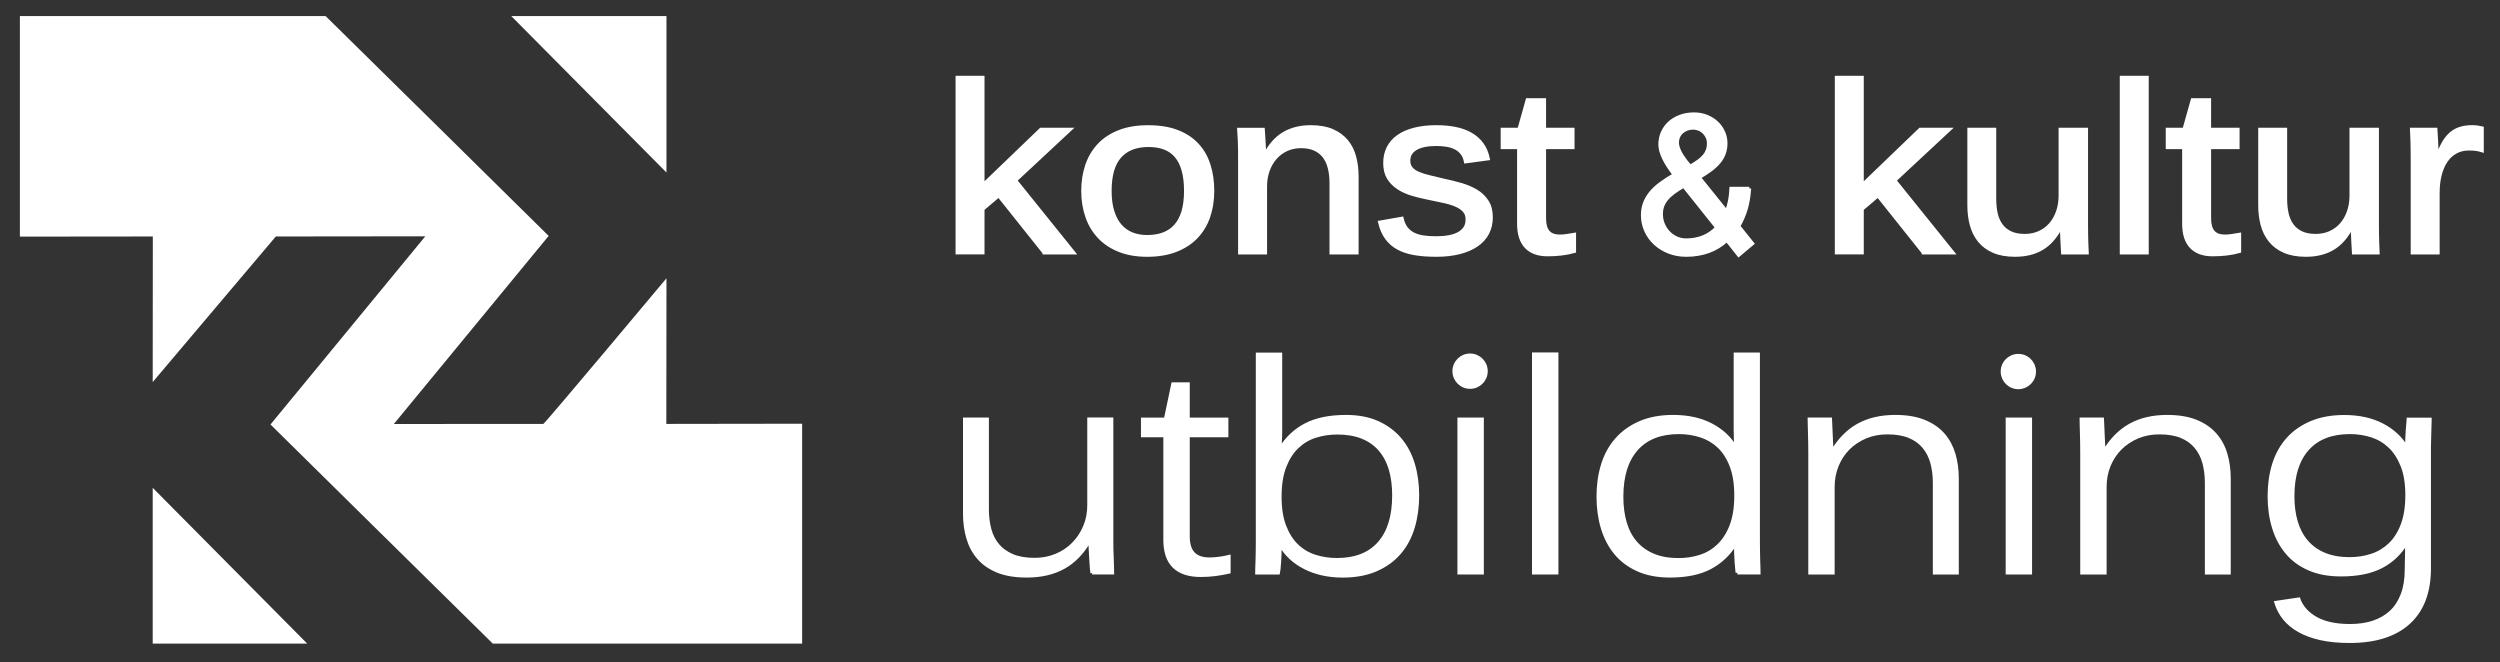 <?xml version="1.0" encoding="utf-8"?>
<!-- Generator: Adobe Illustrator 27.6.1, SVG Export Plug-In . SVG Version: 6.00 Build 0)  -->
<svg version="1.1" id="Layer_1" xmlns="http://www.w3.org/2000/svg" xmlns:xlink="http://www.w3.org/1999/xlink" x="0px" y="0px"
	 viewBox="0 0 876.19 232.14" style="enable-background:new 0 0 876.19 232.14;" xml:space="preserve">
<rect x="0" y="0" width="876.19" height="232.14" fill="#333333" stroke="none"/>
<style type="text/css">
	.st0{fill:none;stroke:#000000;stroke-width:0.3;}
	.st1{fill:#C47900;}
	.st2{fill:#F29400;}
	.st3{fill:#FFFFFF;}
	.st4{fill:#FFDD74;}
	.Arched_x0020_Green{fill:url(#SVGID_1_);stroke:#FFFFFF;stroke-width:0.25;stroke-miterlimit:1;}
	
		.Illuminating_x0020_Aqua{fill:url(#SVGID_00000082346933509965854800000000747064789961709989_);stroke:#FFFFFF;stroke-width:0.25;stroke-miterlimit:1;}
	.st5{fill:#FFFFFF;stroke:#FFFFFF;stroke-width:1.238;}
</style>
<symbol  id="Deleted_Symbol" viewBox="-30.1 -12.21 60.2 24.42">
	<line class="st0" x1="30.01" y1="6.21" x2="28.01" y2="4.71"/>
	<line class="st0" x1="16.84" y1="-4.29" x2="12.59" y2="-3.54"/>
	<line class="st0" x1="26.34" y1="1.13" x2="23.34" y2="1.13"/>
	<line class="st0" x1="21.06" y1="-7.38" x2="22.17" y2="-4.42"/>
	<line class="st0" x1="4.58" y1="9.57" x2="2.93" y2="12.13"/>
	<line class="st0" x1="-9.87" y1="-10.84" x2="-8.01" y2="-8.16"/>
	<line class="st0" x1="18.76" y1="5.8" x2="16.76" y2="2.55"/>
	<line class="st0" x1="-29.99" y1="-1.12" x2="-27.74" y2="1.38"/>
	<line class="st0" x1="-20.49" y1="-2.29" x2="-16.49" y2="0.21"/>
	<line class="st0" x1="-21.82" y1="-5.95" x2="-23.82" y2="-4.7"/>
	<line class="st0" x1="-7.12" y1="4.84" x2="-9.87" y2="7.09"/>
	<line class="st0" x1="5.09" y1="-4.87" x2="3.09" y2="-3.62"/>
	<line class="st0" x1="-6.32" y1="-5.47" x2="-3.27" y2="-5.6"/>
	<line class="st0" x1="-4.07" y1="-0.26" x2="-1.68" y2="-2.08"/>
	<line class="st0" x1="3.07" y1="3.73" x2="4.19" y2="0.67"/>
	<line class="st0" x1="-2.41" y1="8.46" x2="-5.66" y2="9.46"/>
	<line class="st0" x1="11.97" y1="2.09" x2="9.22" y2="3.84"/>
	<line class="st0" x1="11.84" y1="7.46" x2="9.84" y2="5.96"/>
	<line class="st0" x1="-20.24" y1="6.71" x2="-19.74" y2="3.46"/>
	<line class="st0" x1="-12.24" y1="0.21" x2="-8.74" y2="0.96"/>
	<line class="st0" x1="0.34" y1="-12.21" x2="0.45" y2="-9.21"/>
	<line class="st0" x1="-15.7" y1="-7.61" x2="-17.12" y2="-5.56"/>
</symbol>
<symbol  id="Deleted_Symbol_1" viewBox="-6.02 -6.72 12.04 13.43">
	<g>
		<g>
			<path class="st1" d="M-1.53-2.15c-2.27,0-3.57,2.5-4.18,4.14c-0.13-0.43-0.22-0.88-0.27-1.34c-0.4-3.69,1.95-6.97,5.25-7.33
				c3.3-0.36,6.3,2.34,6.71,6.03C6.02-0.3,6.02,0.04,6.02,0.38C4.09-1.72,1.28-2.15-1.53-2.15z"/>
		</g>
		<g>
			<path class="st2" d="M-1.53-2.15c2.81,0,5.62,0.43,7.55,2.53C5.92,3.63,3.72,6.36,0.73,6.68C-2.16,7-4.82,4.97-5.71,1.99
				C-5.1,0.35-3.8-2.15-1.53-2.15z"/>
		</g>
	</g>
	<path class="st3" d="M2.77,4.3c0-0.68-1.03-1.23-2.3-1.23c-1.27,0-2.3,0.55-2.3,1.23c0,0.68,1.03,1.23,2.3,1.23
		C1.74,5.53,2.77,4.98,2.77,4.3z"/>
	<path class="st4" d="M-0.61,1.84c0-0.68-0.62-1.23-1.38-1.23c-0.76,0-1.38,0.55-1.38,1.23c0,0.68,0.62,1.23,1.38,1.23
		C-1.23,3.07-0.61,2.52-0.61,1.84z"/>
</symbol>
<linearGradient id="SVGID_1_" gradientUnits="userSpaceOnUse" x1="-156.429" y1="536.747" x2="-155.721" y2="536.04">
	<stop  offset="0" style="stop-color:#2BA34B"/>
	<stop  offset="0.983" style="stop-color:#17351A"/>
</linearGradient>
<linearGradient id="SVGID_00000057870017188895852480000000856355007979616951_" gradientUnits="userSpaceOnUse" x1="-156.429" y1="536.747" x2="-156.429" y2="535.747">
	<stop  offset="0" style="stop-color:#2A59A1"/>
	<stop  offset="0.618" style="stop-color:#2B5FA5"/>
	<stop  offset="0.629" style="stop-color:#355EA4"/>
	<stop  offset="0.983" style="stop-color:#00ABCB"/>
</linearGradient>
<g>
	<g>
		<g>
			<path class="st5" d="M520.8,130.09c0,3.08-2.49,5.57-5.57,5.57c-3.08,0-5.57-2.49-5.57-5.57c0-3.08,2.49-5.57,5.57-5.57
				C518.31,124.52,520.8,127.02,520.8,130.09z"/>
			<g>
				<g>
					<path class="st5" d="M366,88.56l-15.98-20.04l-5.59,4.74v15.29h-8.91V27.19h8.91v37.78l20.37-19.58h10.19l-19.14,17.83
						l20.41,25.35H366z"/>
					<path class="st5" d="M424.95,66.89c0,3.33-0.48,6.37-1.44,9.12c-0.96,2.75-2.4,5.12-4.31,7.09c-1.92,1.98-4.3,3.52-7.15,4.62
						c-2.85,1.1-6.18,1.66-9.98,1.66c-3.64,0-6.86-0.54-9.65-1.63c-2.79-1.09-5.14-2.62-7.04-4.6c-1.9-1.98-3.35-4.35-4.33-7.11
						c-0.98-2.77-1.48-5.81-1.48-9.14c0-3.21,0.46-6.19,1.39-8.93c0.93-2.74,2.34-5.11,4.21-7.11s4.25-3.56,7.11-4.68
						c2.86-1.12,6.22-1.68,10.08-1.68c4.03,0,7.46,0.56,10.31,1.68c2.85,1.12,5.18,2.67,7,4.67c1.82,1.99,3.16,4.35,4,7.09
						C424.53,60.65,424.95,63.65,424.95,66.89z M415.59,66.89c0-2.78-0.28-5.18-0.84-7.2c-0.56-2.02-1.4-3.68-2.5-4.99
						c-1.11-1.31-2.48-2.27-4.11-2.88c-1.63-0.61-3.5-0.92-5.61-0.92c-4.38,0-7.73,1.3-10.06,3.9c-2.33,2.61-3.49,6.63-3.49,12.08
						c0,2.78,0.31,5.19,0.95,7.22c0.63,2.03,1.51,3.7,2.65,5c1.14,1.31,2.5,2.29,4.11,2.93c1.6,0.64,3.37,0.96,5.32,0.96
						c2.16,0,4.09-0.31,5.77-0.94c1.69-0.63,3.11-1.6,4.27-2.91c1.17-1.3,2.05-2.98,2.65-5.01
						C415.29,72.12,415.59,69.7,415.59,66.89z"/>
					<path class="st5" d="M466.58,88.56V64.19c0-1.96-0.2-3.74-0.6-5.32c-0.39-1.58-1.02-2.93-1.86-4.04
						c-0.85-1.12-1.95-1.99-3.29-2.6c-1.34-0.61-2.96-0.92-4.85-0.92c-1.83,0-3.52,0.35-5.05,1.04c-1.54,0.7-2.85,1.67-3.96,2.93
						c-1.11,1.25-1.97,2.74-2.59,4.45c-0.62,1.72-0.92,3.6-0.92,5.65v23.18h-8.92V55.16c0-0.93,0-1.91-0.02-2.96
						c-0.02-1.05-0.04-2.04-0.08-2.96c-0.04-0.93-0.12-2.21-0.23-3.84h8.46c0.11,1.66,0.19,2.96,0.25,3.88
						c0.05,0.93,0.1,1.87,0.15,2.82c0.04,0.96,0.06,1.73,0.06,2.33h0.17c1.75-3.46,3.96-5.98,6.61-7.56
						c2.65-1.58,5.81-2.38,9.45-2.38c3.02,0,5.55,0.45,7.6,1.35c2.05,0.9,3.72,2.13,4.99,3.68c1.27,1.55,2.19,3.38,2.75,5.5
						c0.56,2.11,0.84,4.38,0.84,6.81v26.74H466.58z"/>
					<path class="st5" d="M522.58,76.17c0,2.04-0.42,3.88-1.27,5.52c-0.85,1.63-2.1,3.02-3.74,4.15c-1.65,1.13-3.66,2.01-6.04,2.62
						c-2.38,0.61-5.11,0.92-8.17,0.92c-2.85,0-5.38-0.19-7.61-0.57c-2.21-0.38-4.13-1.01-5.75-1.9c-1.62-0.88-2.95-2.06-4.02-3.52
						s-1.86-3.28-2.38-5.46l7.72-1.35c0.33,1.44,0.85,2.61,1.56,3.5c0.71,0.88,1.58,1.57,2.61,2.07c1.03,0.49,2.2,0.82,3.53,1
						c1.33,0.18,2.77,0.27,4.34,0.27c1.56,0,3.01-0.11,4.33-0.35c1.33-0.23,2.49-0.61,3.47-1.12c0.98-0.52,1.75-1.19,2.3-2.01
						c0.54-0.82,0.81-1.83,0.81-3.03c0-1.25-0.35-2.28-1.07-3.08c-0.71-0.81-1.7-1.47-2.96-2c-1.26-0.53-2.73-0.98-4.41-1.33
						c-1.69-0.35-3.49-0.74-5.4-1.14c-1.89-0.36-3.73-0.81-5.52-1.35c-1.8-0.54-3.4-1.27-4.81-2.19c-1.41-0.91-2.55-2.07-3.41-3.45
						c-0.86-1.39-1.29-3.13-1.29-5.24c0-1.96,0.39-3.72,1.17-5.29c0.79-1.56,1.93-2.89,3.45-3.97c1.52-1.08,3.4-1.91,5.65-2.5
						c2.24-0.58,4.83-0.88,7.76-0.88c2.41,0,4.63,0.21,6.67,0.62c2.04,0.41,3.84,1.06,5.4,1.97c1.56,0.9,2.86,2.05,3.88,3.45
						c1.03,1.4,1.74,3.09,2.16,5.05l-7.85,1.06c-0.22-1.17-0.64-2.15-1.25-2.94c-0.62-0.79-1.37-1.42-2.27-1.88
						c-0.91-0.47-1.93-0.79-3.08-0.98c-1.15-0.19-2.37-0.29-3.66-0.29c-3.21,0-5.64,0.51-7.29,1.51c-1.66,1.01-2.48,2.43-2.48,4.25
						c0,1.12,0.3,2.03,0.91,2.74c0.6,0.71,1.44,1.29,2.53,1.75c1.08,0.47,2.37,0.87,3.88,1.23c1.51,0.36,3.16,0.75,4.97,1.19
						c2.05,0.43,4.08,0.94,6.08,1.51c2,0.58,3.78,1.33,5.34,2.27c1.56,0.94,2.82,2.15,3.77,3.62
						C522.1,72.08,522.58,73.94,522.58,76.17z"/>
					<path class="st5" d="M547.32,88.93c-1.56,0.19-3.22,0.28-4.97,0.28c-3.23,0-5.71-0.9-7.44-2.7c-1.72-1.8-2.59-4.5-2.59-8.09
						V51.64h-5.75v-6.26h5.84l2.91-10.34h5.92v10.34h9.98v6.26h-9.98V76.5c0,2.21,0.45,3.81,1.35,4.82c0.9,1.01,2.26,1.51,4.06,1.51
						c0.77,0,1.61-0.07,2.53-0.21c0.92-0.14,1.77-0.27,2.57-0.41v5.85C550.36,88.45,548.88,88.74,547.32,88.93z"/>
					<path class="st5" d="M613.1,66.07c-0.15,2.6-0.53,4.96-1.15,7.08c-0.62,2.12-1.5,4.16-2.64,6.13l4.86,6.07l-4.8,4.03
						l-4.14-5.22c-3.77,3.48-8.52,5.22-14.25,5.22c-2.19,0-4.22-0.37-6.08-1.1c-1.86-0.74-3.47-1.73-4.83-2.99
						c-1.36-1.26-2.42-2.74-3.19-4.43c-0.77-1.7-1.16-3.51-1.16-5.44c0-1.49,0.23-2.86,0.69-4.12c0.45-1.26,1.14-2.46,2.05-3.6
						c0.91-1.14,2.07-2.24,3.47-3.28c1.4-1.05,3.04-2.11,4.92-3.18c-3.35-4.32-5.02-7.84-5.02-10.57c0-1.53,0.29-2.95,0.88-4.26
						c0.59-1.31,1.41-2.43,2.46-3.38c1.05-0.95,2.31-1.68,3.77-2.22c1.46-0.53,3.05-0.8,4.76-0.8c1.62,0,3.11,0.28,4.47,0.83
						c1.36,0.56,2.53,1.29,3.51,2.22c0.98,0.93,1.75,2,2.3,3.23c0.56,1.22,0.84,2.53,0.84,3.92c0,1.26-0.19,2.42-0.57,3.49
						c-0.38,1.07-0.95,2.08-1.72,3.02c-0.77,0.94-1.73,1.85-2.91,2.74c-1.17,0.88-2.55,1.79-4.15,2.73l9.63,11.95
						c0.51-1.17,0.88-2.42,1.14-3.74c0.25-1.32,0.42-2.76,0.5-4.31H613.1z M601.75,79.76l-11.66-14.59c-1.37,0.8-2.54,1.55-3.5,2.26
						c-0.97,0.71-1.79,1.46-2.45,2.25c-0.66,0.79-1.15,1.62-1.47,2.49c-0.32,0.87-0.47,1.83-0.47,2.88c0,1.22,0.22,2.37,0.66,3.47
						c0.45,1.1,1.07,2.07,1.85,2.91c0.79,0.84,1.72,1.5,2.78,2c1.07,0.49,2.23,0.74,3.49,0.74
						C595.38,84.16,598.98,82.69,601.75,79.76z M598.85,50.28c0-0.84-0.16-1.59-0.47-2.26c-0.32-0.67-0.73-1.25-1.23-1.73
						c-0.51-0.48-1.09-0.85-1.76-1.1c-0.66-0.25-1.33-0.38-2-0.38c-0.78,0-1.5,0.13-2.16,0.38c-0.67,0.25-1.25,0.6-1.78,1.05
						c-0.51,0.45-0.91,1-1.2,1.64c-0.29,0.64-0.43,1.34-0.43,2.12c0,1.7,0.98,3.83,2.94,6.42l1.58,1.92
						c2.32-1.26,3.98-2.5,4.99-3.71C598.34,53.41,598.85,51.97,598.85,50.28z"/>
					<path class="st5" d="M674.15,88.56l-15.98-20.04l-5.58,4.74v15.29h-8.91V27.19h8.91v37.78l20.37-19.58h10.19L664,63.22
						l20.41,25.35H674.15z"/>
					<path class="st5" d="M699.01,45.39v24.29c0,1.88,0.18,3.61,0.53,5.19c0.35,1.58,0.95,2.94,1.79,4.09
						c0.83,1.15,1.93,2.04,3.29,2.68c1.35,0.64,3.03,0.96,5.03,0.96c1.86,0,3.56-0.35,5.09-1.04c1.54-0.7,2.84-1.66,3.93-2.9
						c1.08-1.24,1.92-2.72,2.53-4.45c0.6-1.73,0.91-3.62,0.91-5.67V45.39h9.08v33.2c0,0.95,0,1.96,0.02,3.03
						c0.01,1.06,0.03,2.07,0.06,3.02c0.02,0.95,0.08,2.26,0.16,3.93h-8.46c-0.11-1.69-0.18-3.01-0.22-3.95
						c-0.04-0.94-0.08-1.88-0.12-2.82c-0.05-0.94-0.06-1.72-0.06-2.35h-0.25c-1.8,3.49-4.01,6.02-6.63,7.58
						c-2.61,1.57-5.77,2.35-9.47,2.35c-2.95,0-5.46-0.45-7.51-1.35c-2.06-0.9-3.72-2.14-4.99-3.72c-1.27-1.58-2.19-3.43-2.75-5.54
						c-0.56-2.11-0.84-4.38-0.84-6.81V45.39H699.01z"/>
					<path class="st5" d="M743.55,88.56V27.19h8.91v61.37H743.55z"/>
					<path class="st5" d="M780.41,88.93c-1.56,0.19-3.22,0.28-4.97,0.28c-3.23,0-5.71-0.9-7.44-2.7c-1.72-1.8-2.59-4.5-2.59-8.09
						V51.64h-5.75v-6.26h5.84l2.91-10.34h5.91v10.34h9.98v6.26h-9.98V76.5c0,2.21,0.46,3.81,1.36,4.82c0.9,1.01,2.26,1.51,4.07,1.51
						c0.77,0,1.61-0.07,2.53-0.21c0.92-0.14,1.77-0.27,2.57-0.41v5.85C783.45,88.45,781.97,88.74,780.41,88.93z"/>
					<path class="st5" d="M800.97,45.39v24.29c0,1.88,0.18,3.61,0.53,5.19c0.36,1.58,0.95,2.94,1.79,4.09
						c0.83,1.15,1.93,2.04,3.29,2.68c1.35,0.64,3.03,0.96,5.03,0.96c1.86,0,3.56-0.35,5.09-1.04c1.53-0.7,2.84-1.66,3.92-2.9
						c1.08-1.24,1.93-2.72,2.53-4.45c0.6-1.73,0.91-3.62,0.91-5.67V45.39h9.08v33.2c0,0.95,0.01,1.96,0.02,3.03
						c0.01,1.06,0.04,2.07,0.06,3.02c0.02,0.95,0.08,2.26,0.16,3.93h-8.47c-0.11-1.69-0.18-3.01-0.22-3.95
						c-0.04-0.94-0.08-1.88-0.12-2.82c-0.04-0.94-0.06-1.72-0.06-2.35h-0.25c-1.8,3.49-4.01,6.02-6.63,7.58
						c-2.61,1.57-5.77,2.35-9.47,2.35c-2.95,0-5.46-0.45-7.51-1.35c-2.06-0.9-3.72-2.14-4.99-3.72c-1.27-1.58-2.19-3.43-2.75-5.54
						c-0.56-2.11-0.84-4.38-0.84-6.81V45.39H800.97z"/>
					<path class="st5" d="M867.87,52.29c-0.76-0.11-1.61-0.16-2.57-0.16c-1.76,0-3.31,0.38-4.66,1.13c-1.35,0.75-2.49,1.8-3.41,3.16
						c-0.92,1.37-1.62,2.99-2.09,4.89c-0.49,1.89-0.72,4-0.72,6.32v20.94h-8.91V55.97c0-0.98-0.01-2.04-0.02-3.17
						c-0.01-1.13-0.04-2.21-0.06-3.23c-0.03-1.03-0.08-2.42-0.17-4.19h8.38c0.11,1.85,0.19,3.29,0.25,4.31
						c0.05,1.02,0.11,2.03,0.14,3.02c0.05,1,0.06,1.78,0.06,2.36h0.16c0.57-1.72,1.22-3.24,1.93-4.56c0.7-1.32,1.54-2.43,2.48-3.33
						c0.95-0.9,2.05-1.58,3.3-2.02c1.27-0.45,2.76-0.68,4.48-0.68c0.66,0,1.31,0.05,1.96,0.14c0.64,0.1,1.14,0.18,1.49,0.27v7.85
						C869.3,52.55,868.62,52.4,867.87,52.29z"/>
					<path class="st5" d="M382.76,200.73c-0.04-0.13-0.09-0.67-0.17-1.61c-0.07-0.93-0.15-2-0.22-3.21
						c-0.08-1.21-0.14-2.43-0.2-3.68c-0.06-1.24-0.09-2.18-0.09-2.83h-0.22c-2.44,4.25-5.46,7.39-9.06,9.39
						c-3.59,2.01-7.91,3.01-12.95,3.01c-4.06,0-7.48-0.57-10.24-1.71c-2.76-1.14-5-2.71-6.69-4.7c-1.69-1.99-2.91-4.3-3.66-6.92
						c-0.75-2.62-1.13-5.41-1.13-8.38v-33.13h7.84v31.66c0,2.48,0.29,4.81,0.88,6.97c0.58,2.16,1.53,4.01,2.85,5.56
						c1.32,1.55,3.03,2.77,5.13,3.65c2.11,0.89,4.7,1.33,7.79,1.33c2.71,0,5.23-0.49,7.56-1.46c2.33-0.97,4.34-2.31,6.03-4.04
						c1.69-1.71,3.03-3.73,4.01-6.05c0.98-2.31,1.46-4.82,1.46-7.51v-30.13h7.9v41.72c0,1.19,0.01,2.47,0.02,3.83
						c0.02,1.36,0.07,2.62,0.14,3.78c0.04,1.16,0.07,2.15,0.09,2.99c0.02,0.83,0.03,1.32,0.03,1.45H382.76z"/>
					<path class="st5" d="M420.81,201.6c-4.1,0-7.21-1.02-9.31-3.06c-2.11-2.04-3.16-5.16-3.16-9.34v-36.56h-7.84v-5.67h8.01
						l2.6-12.36h5.25v12.36h13.54v5.67h-13.54v35.33c0,2.76,0.63,4.78,1.89,6.08c1.26,1.3,3.13,1.94,5.61,1.94
						c1.01,0,2.13-0.08,3.35-0.23c1.22-0.15,2.38-0.36,3.47-0.63v5.31c-1.5,0.34-3.08,0.62-4.74,0.84
						C424.29,201.49,422.58,201.6,420.81,201.6z"/>
					<path class="st5" d="M496.77,173.67c0,3.98-0.52,7.71-1.55,11.16c-1.04,3.45-2.64,6.43-4.8,8.94c-2.16,2.5-4.9,4.46-8.21,5.9
						c-3.31,1.43-7.18,2.14-11.62,2.14c-5,0-9.41-0.97-13.23-2.91c-3.81-1.94-6.68-4.61-8.6-8.02h-0.16c0,0.96-0.02,1.99-0.06,3.11
						c-0.04,1.13-0.1,2.16-0.17,3.12c-0.08,0.95-0.14,1.77-0.2,2.45c-0.06,0.69-0.11,1.07-0.14,1.17h-7.5c0-0.17,0.01-0.6,0.02-1.3
						c0.02-0.69,0.05-1.57,0.09-2.63c0.04-1.02,0.07-2.19,0.08-3.5c0.02-1.31,0.03-2.64,0.03-4v-65.1h8.01v24.25
						c0,1.05,0,2.09,0,3.11c0,1.02-0.04,1.97-0.11,2.86c-0.04,1.02-0.08,1.98-0.11,2.86h0.22c2.22-3.64,5.17-6.42,8.86-8.35
						c3.69-1.92,8.38-2.89,14.1-2.89c4.29,0,7.99,0.71,11.12,2.12c3.12,1.41,5.72,3.35,7.79,5.79c2.07,2.45,3.61,5.36,4.63,8.73
						C496.27,166.06,496.77,169.72,496.77,173.67z M488.54,173.67c0-3.44-0.4-6.5-1.18-9.19c-0.79-2.69-2.02-5-3.67-6.92
						c-1.66-1.92-3.74-3.39-6.23-4.39c-2.5-1-5.43-1.5-8.78-1.5c-2.67,0-5.21,0.38-7.64,1.15c-2.43,0.76-4.56,2.03-6.4,3.78
						c-1.85,1.75-3.32,4.06-4.43,6.92c-1.11,2.86-1.66,6.38-1.66,10.57c0,4.08,0.54,7.54,1.63,10.36c1.09,2.83,2.55,5.11,4.37,6.84
						c1.82,1.73,3.95,2.99,6.38,3.75c2.43,0.77,4.97,1.15,7.64,1.15c6.47,0,11.42-1.94,14.84-5.82
						C486.83,186.48,488.54,180.92,488.54,173.67z"/>
					<path class="st5" d="M511.41,200.73v-53.77h8.02v53.77H511.41z"/>
					<path class="st5" d="M537.55,200.73v-76.59h8.02v76.59H537.55z"/>
					<path class="st5" d="M608.9,200.73c0-0.1-0.04-0.51-0.12-1.22c-0.07-0.68-0.15-1.52-0.22-2.53c-0.08-1-0.13-2.09-0.17-3.27
						c-0.04-1.17-0.05-2.25-0.05-3.24h-0.12c-2.22,3.64-5.16,6.44-8.82,8.4c-3.67,1.96-8.38,2.93-14.14,2.93
						c-4.28,0-8.01-0.7-11.17-2.12c-3.16-1.41-5.77-3.36-7.82-5.85c-2.05-2.48-3.58-5.41-4.59-8.78c-1.02-3.37-1.52-7.03-1.52-10.98
						c0-4.05,0.52-7.78,1.58-11.18c1.05-3.4,2.68-6.36,4.88-8.86c2.2-2.5,4.95-4.46,8.24-5.87c3.29-1.41,7.14-2.12,11.54-2.12
						c5.15,0,9.6,0.98,13.34,2.94c3.74,1.96,6.57,4.61,8.49,7.94h0.12c0-0.13,0-0.49,0-1.05c0-0.57-0.02-1.28-0.06-2.17
						c-0.04-0.85-0.06-1.81-0.06-2.89c0-1.07,0-2.13,0-3.19v-23.44h7.96v65.1c0,1.36,0.01,2.7,0.03,4c0.02,1.32,0.05,2.48,0.08,3.5
						c0.04,1.05,0.07,1.93,0.09,2.63c0.02,0.7,0.02,1.13,0.02,1.3H608.9z M608.44,173.67c0-4.08-0.54-7.55-1.63-10.39
						c-1.09-2.84-2.55-5.12-4.38-6.84c-1.82-1.72-3.95-2.96-6.38-3.75c-2.42-0.78-4.97-1.17-7.64-1.17
						c-6.47,0-11.44,1.95-14.89,5.84c-3.46,3.9-5.19,9.47-5.19,16.73c0,3.4,0.4,6.47,1.21,9.19c0.81,2.73,2.04,5.04,3.69,6.95
						c1.66,1.91,3.73,3.38,6.23,4.42c2.5,1.04,5.45,1.56,8.83,1.56c2.67,0,5.22-0.39,7.65-1.17c2.43-0.78,4.57-2.07,6.43-3.86
						c1.86-1.78,3.34-4.11,4.43-6.97C607.9,181.33,608.44,177.82,608.44,173.67z"/>
					<path class="st5" d="M678.03,200.73v-31.5c0-2.52-0.29-4.86-0.87-7.02c-0.59-2.16-1.54-4.03-2.85-5.61
						c-1.31-1.58-3.02-2.81-5.13-3.68c-2.1-0.87-4.68-1.3-7.73-1.3c-2.78,0-5.34,0.5-7.67,1.48c-2.33,0.99-4.35,2.33-6.04,4.03
						c-1.69,1.71-3.01,3.71-3.94,6.03c-0.94,2.32-1.42,4.8-1.42,7.46v30.12h-8v-41.72c0-1.15-0.01-2.41-0.03-3.75
						c-0.02-1.35-0.05-2.6-0.09-3.76c-0.04-1.15-0.06-2.15-0.08-2.99c-0.02-0.83-0.03-1.35-0.03-1.56h7.28
						c0,0.14,0.04,0.68,0.11,1.63c0.04,0.99,0.09,2.09,0.14,3.3c0.06,1.2,0.12,2.41,0.17,3.62c0.06,1.21,0.09,2.14,0.09,2.78h0.22
						c2.48-4.15,5.52-7.23,9.11-9.24c3.59-2,7.91-3.01,12.95-3.01c4.03,0,7.42,0.57,10.18,1.71c2.77,1.14,4.99,2.69,6.69,4.65
						c1.69,1.96,2.91,4.25,3.67,6.87c0.75,2.62,1.13,5.39,1.13,8.32v33.14H678.03z"/>
					<path class="st5" d="M703.56,200.73v-53.77h8.01v53.77H703.56z"/>
					<path class="st5" d="M773.37,200.73v-31.5c0-2.52-0.29-4.86-0.87-7.02c-0.58-2.16-1.54-4.03-2.85-5.61
						c-1.32-1.58-3.03-2.81-5.13-3.68c-2.11-0.87-4.69-1.3-7.73-1.3c-2.78,0-5.34,0.5-7.68,1.48c-2.33,0.99-4.34,2.33-6.04,4.03
						c-1.69,1.71-3.01,3.71-3.96,6.03c-0.94,2.32-1.41,4.8-1.41,7.46v30.12h-8.01v-41.72c0-1.15-0.01-2.41-0.03-3.75
						c-0.02-1.35-0.05-2.6-0.09-3.76c-0.04-1.15-0.06-2.15-0.08-2.99c-0.02-0.83-0.03-1.35-0.03-1.56h7.28
						c0,0.14,0.04,0.68,0.12,1.63c0.03,0.99,0.08,2.09,0.14,3.3c0.05,1.2,0.11,2.41,0.17,3.62c0.05,1.21,0.08,2.14,0.08,2.78h0.22
						c2.48-4.15,5.52-7.23,9.12-9.24c3.59-2,7.9-3.01,12.94-3.01c4.03,0,7.42,0.57,10.19,1.71c2.76,1.14,4.99,2.69,6.68,4.65
						c1.69,1.96,2.92,4.25,3.67,6.87c0.76,2.62,1.13,5.39,1.13,8.32v33.14H773.37z"/>
					<path class="st5" d="M851.37,158.45v40.75c0,8.27-2.39,14.59-7.17,18.97c-4.78,4.37-11.68,6.56-20.71,6.56
						c-3.84,0-7.21-0.33-10.13-0.97c-2.91-0.65-5.43-1.57-7.53-2.76c-2.11-1.19-3.83-2.6-5.16-4.24c-1.34-1.63-2.32-3.49-2.96-5.56
						l7.9-1.17c1.02,2.79,3.03,5.04,6.04,6.74c3.01,1.7,7,2.55,11.96,2.55c3.08,0,5.84-0.4,8.27-1.22c2.43-0.82,4.49-2.04,6.21-3.65
						c1.71-1.62,3.02-3.66,3.95-6.15c0.92-2.48,1.38-5.4,1.38-8.73c0-0.88,0.02-1.87,0.05-2.96c0.04-1.05,0.06-2.07,0.06-3.06v-3.42
						h-0.11c-2.22,3.71-5.17,6.52-8.83,8.42c-3.67,1.91-8.38,2.86-14.13,2.86c-4.29,0-8.02-0.69-11.17-2.07
						c-3.16-1.38-5.77-3.3-7.81-5.77c-2.06-2.47-3.59-5.38-4.6-8.73c-1.02-3.35-1.52-7-1.52-10.95c0-4.05,0.53-7.77,1.58-11.16
						c1.05-3.39,2.68-6.31,4.88-8.78c2.2-2.47,4.95-4.4,8.24-5.79c3.29-1.39,7.14-2.09,11.54-2.09c5.16,0,9.6,0.98,13.35,2.94
						c3.74,1.96,6.57,4.61,8.49,7.94h0.11c0-0.95,0.02-1.99,0.06-3.12c0.04-1.12,0.09-2.17,0.17-3.16c0.08-0.99,0.15-1.83,0.22-2.5
						c0.08-0.68,0.11-1.07,0.11-1.17h7.51c0,0.21-0.01,0.66-0.03,1.35c-0.02,0.7-0.05,1.56-0.08,2.58c-0.04,1.02-0.07,2.19-0.09,3.5
						C851.37,155.7,851.37,157.06,851.37,158.45z M843.63,173.52c0-4.02-0.54-7.42-1.63-10.21c-1.09-2.79-2.55-5.06-4.37-6.82
						c-1.83-1.75-3.95-3.01-6.38-3.8c-2.43-0.78-4.97-1.17-7.65-1.17c-6.47,0-11.44,1.93-14.89,5.79
						c-3.46,3.86-5.19,9.39-5.19,16.57c0,3.37,0.4,6.41,1.21,9.11c0.81,2.71,2.04,5.01,3.7,6.92c1.65,1.91,3.73,3.38,6.23,4.42
						c2.5,1.04,5.44,1.56,8.83,1.56c2.67,0,5.22-0.39,7.64-1.17c2.43-0.78,4.57-2.05,6.43-3.8c1.86-1.75,3.34-4.06,4.43-6.92
						C843.09,181.12,843.63,177.63,843.63,173.52z"/>
				</g>
				
					<ellipse transform="matrix(0.16 -0.987 0.987 0.16 465.69 807.712)" class="st5" cx="707.52" cy="130.18" rx="5.57" ry="5.57"/>
			</g>
		</g>
		<g>
			<path class="st3" d="M53.52,225.56h54.14c-6.33-6.34-54.14-54.59-54.14-54.59V225.56z"/>
			<path class="st3" d="M233.58,60.46V5.63h-54.4C184.21,10.65,233.58,60.46,233.58,60.46z"/>
			<path class="st3" d="M233.53,148.57l0.05-51.04c0,0-42.3,50.57-43.16,51.04l-52.39,0.03c0.01,0,54.26-65.92,54.26-65.92
				s-72.06-71.1-78.18-77.05H6.97v77.3l46.59-0.05l-0.04,51.02l43.15-51.02l52.39-0.06l-54.26,65.95c0,0,70.2,69.26,77.9,76.79
				h108.43V148.5L233.53,148.57z"/>
		</g>
	</g>
</g>
</svg>
